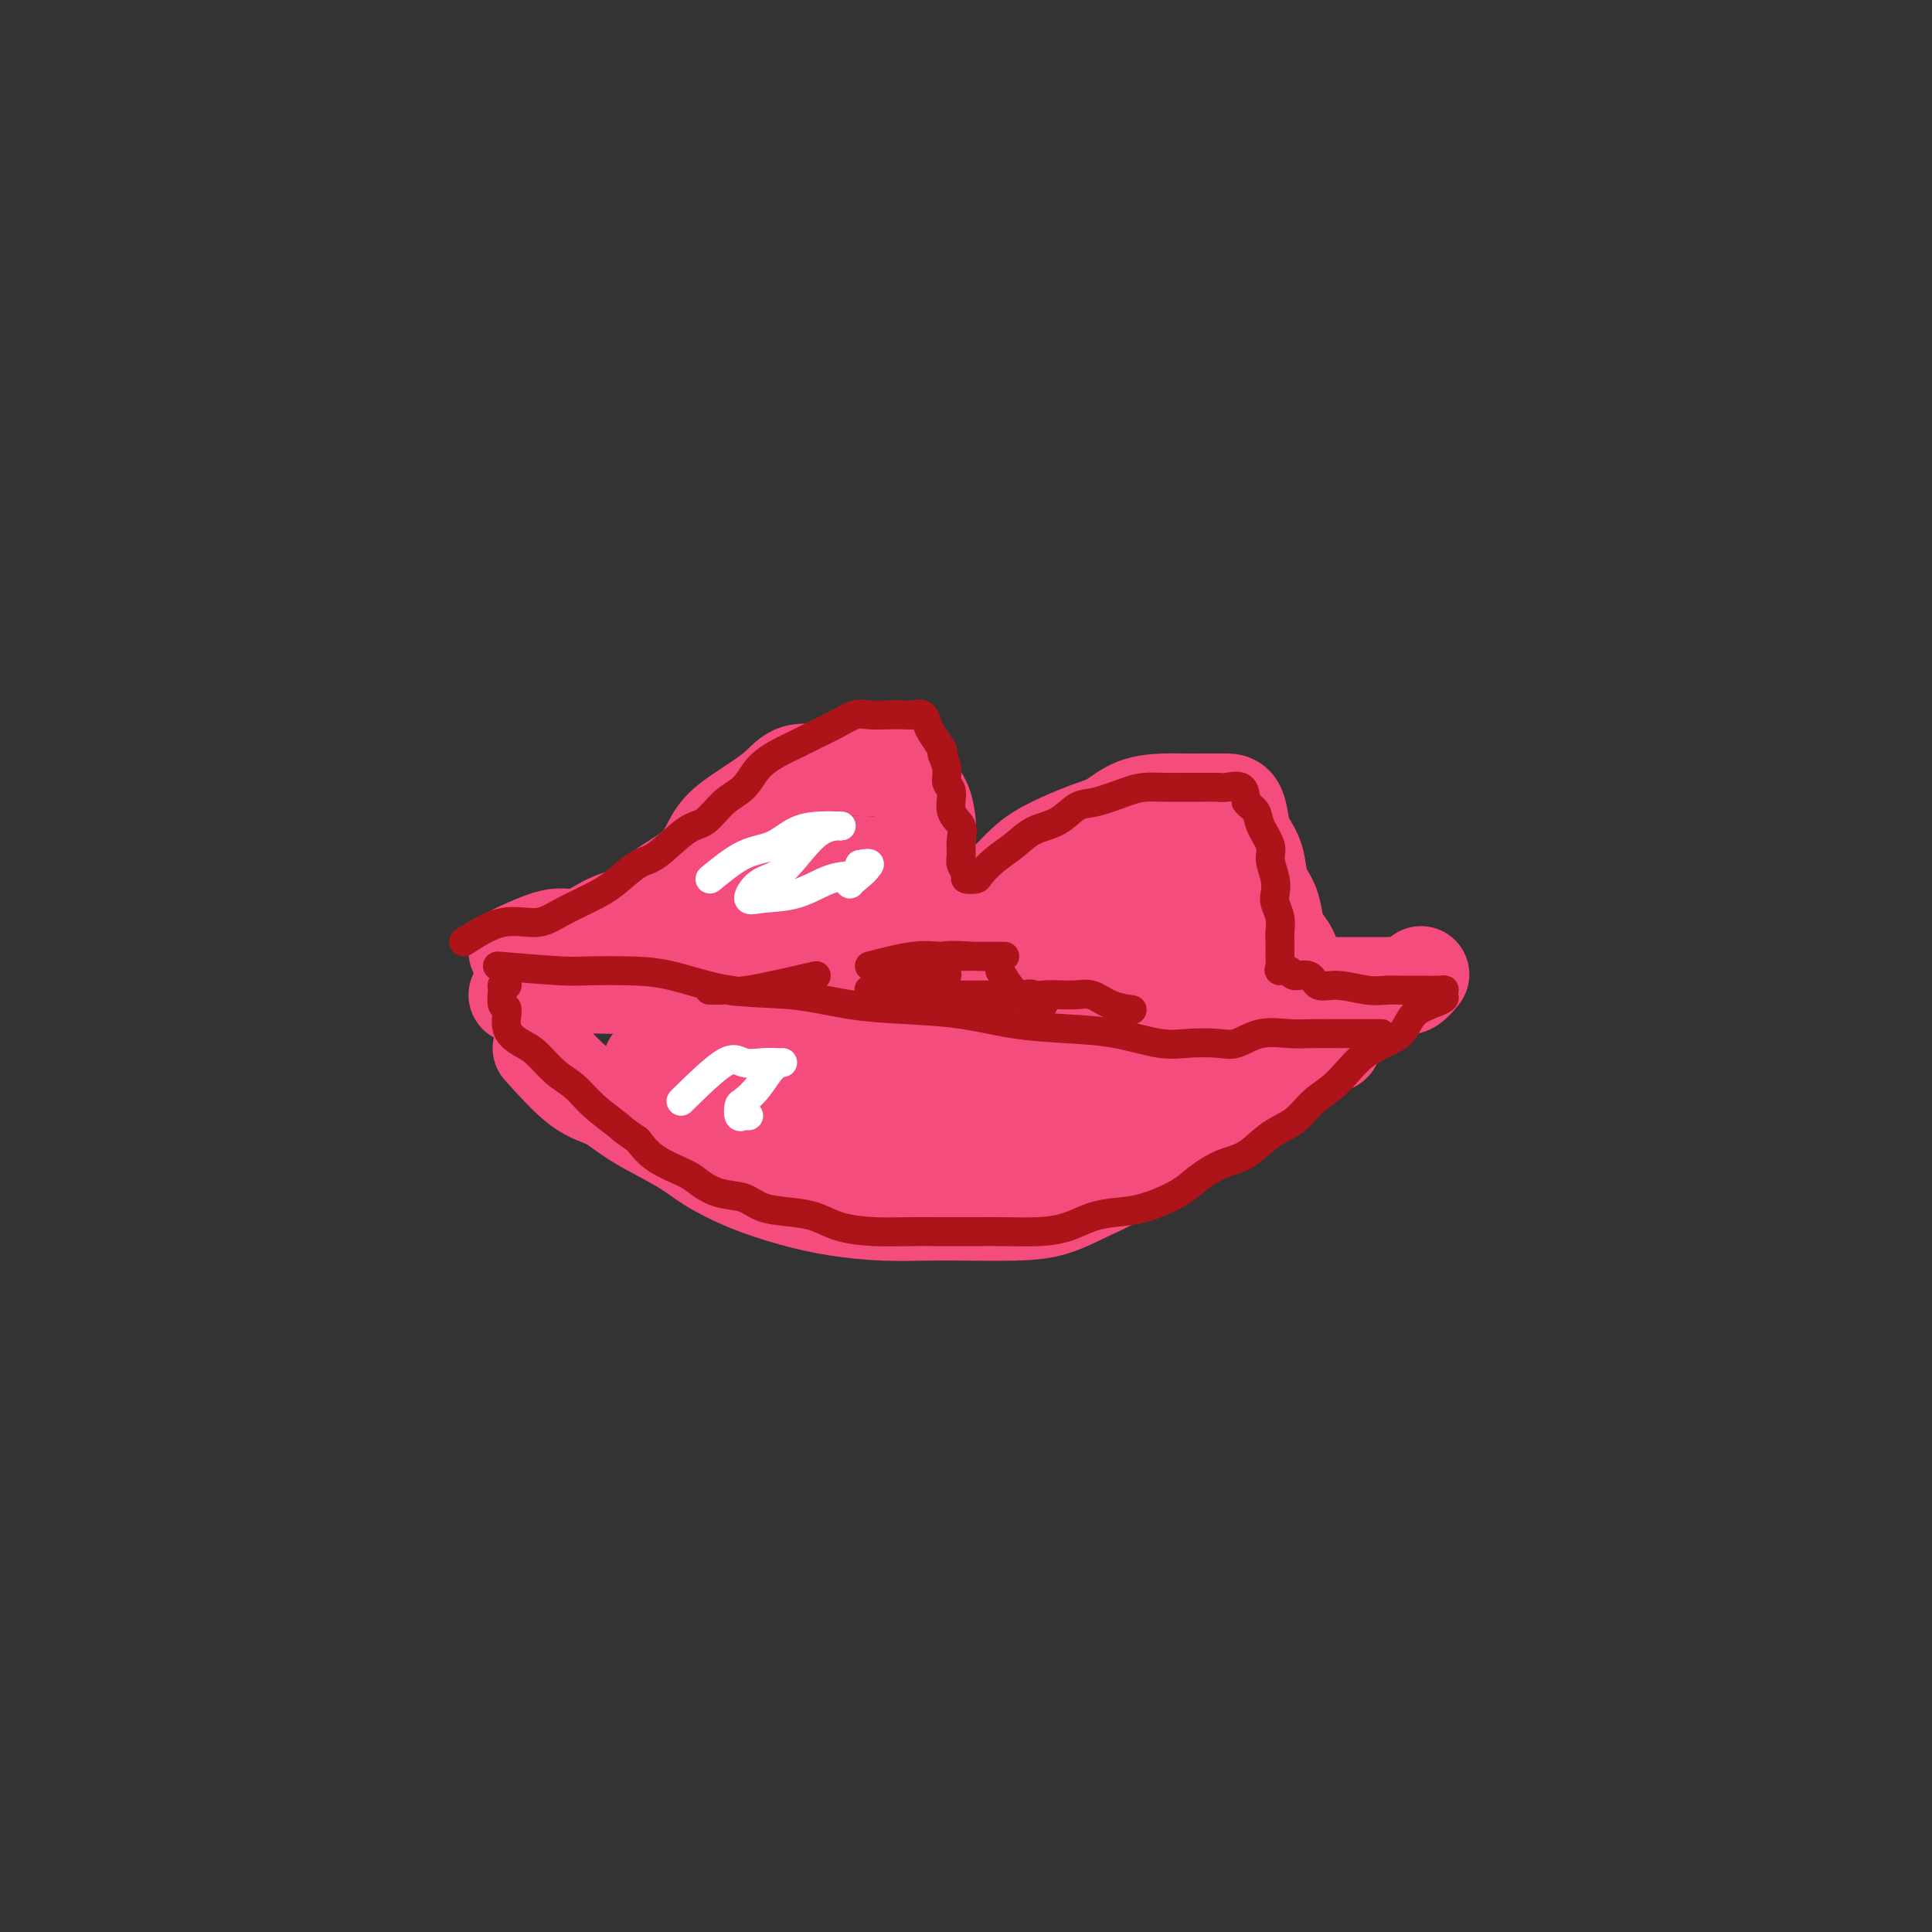 <svg viewBox='0 0 400 400' version='1.1' xmlns='http://www.w3.org/2000/svg' xmlns:xlink='http://www.w3.org/1999/xlink'><rect x="0" y="0" width="400" height="400" fill="#333333" stroke="none"/><g fill='none' stroke='rgb(244,76,125)' stroke-width='20' stroke-linecap='round' stroke-linejoin='round'><path d='M107,206c2.623,-0.845 5.246,-1.691 8,-2c2.754,-0.309 5.640,-0.083 9,0c3.360,0.083 7.193,0.022 11,0c3.807,-0.022 7.588,-0.006 12,0c4.412,0.006 9.455,0.002 14,0c4.545,-0.002 8.591,-0.000 13,0c4.409,0.000 9.180,0.000 14,0c4.820,-0.000 9.690,-0.000 14,0c4.310,0.000 8.059,0.000 12,0c3.941,-0.000 8.072,-0.000 12,0c3.928,0.000 7.651,0.000 11,0c3.349,-0.000 6.325,-0.000 9,0c2.675,0.000 5.051,0.000 8,0c2.949,-0.000 6.473,-0.000 9,0c2.527,0.000 4.059,0.000 6,0c1.941,-0.000 4.292,-0.001 6,0c1.708,0.001 2.775,0.002 4,0c1.225,-0.002 2.609,-0.008 4,0c1.391,0.008 2.790,0.030 4,0c1.210,-0.030 2.232,-0.111 3,0c0.768,0.111 1.284,0.415 2,0c0.716,-0.415 1.633,-1.547 2,-2c0.367,-0.453 0.183,-0.226 0,0'/><path d='M107,197c2.964,-1.350 5.929,-2.699 8,-3c2.071,-0.301 3.250,0.447 5,0c1.750,-0.447 4.072,-2.089 6,-3c1.928,-0.911 3.462,-1.093 5,-2c1.538,-0.907 3.080,-2.540 5,-4c1.920,-1.460 4.217,-2.747 6,-4c1.783,-1.253 3.050,-2.474 4,-4c0.950,-1.526 1.582,-3.359 3,-5c1.418,-1.641 3.622,-3.090 5,-4c1.378,-0.910 1.930,-1.281 3,-2c1.070,-0.719 2.656,-1.786 4,-3c1.344,-1.214 2.444,-2.574 4,-3c1.556,-0.426 3.566,0.083 5,0c1.434,-0.083 2.291,-0.759 4,-1c1.709,-0.241 4.268,-0.047 6,0c1.732,0.047 2.636,-0.054 4,0c1.364,0.054 3.189,0.262 4,1c0.811,0.738 0.610,2.005 1,3c0.390,0.995 1.372,1.718 2,3c0.628,1.282 0.900,3.122 1,4c0.100,0.878 0.026,0.793 0,2c-0.026,1.207 -0.005,3.706 0,5c0.005,1.294 -0.007,1.383 0,2c0.007,0.617 0.033,1.763 0,3c-0.033,1.237 -0.124,2.564 0,3c0.124,0.436 0.464,-0.018 1,0c0.536,0.018 1.268,0.509 2,1'/><path d='M195,186c0.658,0.161 0.802,0.063 2,0c1.198,-0.063 3.450,-0.090 5,0c1.550,0.090 2.399,0.296 4,-1c1.601,-1.296 3.956,-4.095 6,-6c2.044,-1.905 3.779,-2.917 6,-4c2.221,-1.083 4.929,-2.238 7,-3c2.071,-0.762 3.506,-1.132 5,-2c1.494,-0.868 3.047,-2.232 5,-3c1.953,-0.768 4.305,-0.938 6,-1c1.695,-0.062 2.734,-0.016 4,0c1.266,0.016 2.759,0.003 4,0c1.241,-0.003 2.229,0.004 3,0c0.771,-0.004 1.324,-0.018 2,0c0.676,0.018 1.476,0.069 2,1c0.524,0.931 0.774,2.741 1,4c0.226,1.259 0.428,1.968 1,3c0.572,1.032 1.514,2.387 2,4c0.486,1.613 0.515,3.484 1,5c0.485,1.516 1.425,2.675 2,4c0.575,1.325 0.785,2.814 1,4c0.215,1.186 0.436,2.069 1,3c0.564,0.931 1.471,1.909 2,3c0.529,1.091 0.681,2.294 1,3c0.319,0.706 0.805,0.916 1,1c0.195,0.084 0.097,0.042 0,0'/><path d='M216,182c3.545,0.000 7.091,0.000 10,0c2.909,-0.000 5.183,-0.001 7,0c1.817,0.001 3.179,0.002 5,0c1.821,-0.002 4.102,-0.008 6,0c1.898,0.008 3.414,0.030 5,0c1.586,-0.030 3.243,-0.113 4,0c0.757,0.113 0.613,0.423 1,1c0.387,0.577 1.306,1.423 2,2c0.694,0.577 1.162,0.886 0,1c-1.162,0.114 -3.954,0.033 -6,0c-2.046,-0.033 -3.345,-0.016 -6,0c-2.655,0.016 -6.666,0.033 -10,0c-3.334,-0.033 -5.990,-0.114 -9,0c-3.010,0.114 -6.376,0.423 -9,1c-2.624,0.577 -4.508,1.423 -6,2c-1.492,0.577 -2.592,0.887 -4,1c-1.408,0.113 -3.125,0.030 -2,0c1.125,-0.030 5.093,-0.008 8,0c2.907,0.008 4.755,0.002 7,0c2.245,-0.002 4.889,-0.001 7,0c2.111,0.001 3.690,0.000 5,0c1.310,-0.000 2.353,-0.000 3,0c0.647,0.000 0.899,0.000 1,0c0.101,-0.000 0.050,-0.000 0,0'/><path d='M143,190c4.131,-2.167 8.261,-4.334 12,-5c3.739,-0.666 7.085,0.168 10,0c2.915,-0.168 5.399,-1.337 8,-2c2.601,-0.663 5.319,-0.819 8,-1c2.681,-0.181 5.325,-0.388 7,-1c1.675,-0.612 2.382,-1.630 3,-2c0.618,-0.370 1.147,-0.090 1,0c-0.147,0.090 -0.972,-0.008 -3,0c-2.028,0.008 -5.261,0.121 -9,0c-3.739,-0.121 -7.984,-0.478 -12,0c-4.016,0.478 -7.802,1.789 -11,3c-3.198,1.211 -5.807,2.323 -8,3c-2.193,0.677 -3.970,0.921 -4,1c-0.030,0.079 1.687,-0.007 4,0c2.313,0.007 5.222,0.107 8,0c2.778,-0.107 5.424,-0.421 8,-1c2.576,-0.579 5.082,-1.423 7,-2c1.918,-0.577 3.247,-0.886 4,-1c0.753,-0.114 0.929,-0.033 1,0c0.071,0.033 0.035,0.016 0,0'/><path d='M157,189c4.198,0.000 8.397,0.000 11,0c2.603,0.000 3.612,0.000 5,0c1.388,0.000 3.156,0.000 5,0c1.844,0.000 3.766,0.000 5,0c1.234,0.000 1.781,0.000 2,0c0.219,0.000 0.109,0.000 0,0'/><path d='M112,217c2.820,3.129 5.640,6.258 8,8c2.360,1.742 4.259,2.097 6,3c1.741,0.903 3.323,2.353 6,4c2.677,1.647 6.448,3.492 9,5c2.552,1.508 3.883,2.681 6,4c2.117,1.319 5.019,2.784 8,4c2.981,1.216 6.043,2.182 9,3c2.957,0.818 5.811,1.487 9,2c3.189,0.513 6.714,0.868 10,1c3.286,0.132 6.334,0.040 9,0c2.666,-0.040 4.949,-0.029 8,0c3.051,0.029 6.871,0.075 10,0c3.129,-0.075 5.566,-0.273 8,-1c2.434,-0.727 4.863,-1.984 7,-3c2.137,-1.016 3.981,-1.791 6,-3c2.019,-1.209 4.212,-2.854 6,-4c1.788,-1.146 3.169,-1.794 5,-3c1.831,-1.206 4.110,-2.969 6,-4c1.890,-1.031 3.391,-1.329 5,-2c1.609,-0.671 3.328,-1.715 5,-3c1.672,-1.285 3.299,-2.812 5,-4c1.701,-1.188 3.476,-2.039 5,-3c1.524,-0.961 2.798,-2.034 4,-3c1.202,-0.966 2.333,-1.826 3,-2c0.667,-0.174 0.872,0.338 1,0c0.128,-0.338 0.179,-1.525 0,-2c-0.179,-0.475 -0.590,-0.237 -1,0'/><path d='M275,214c6.539,-4.760 0.887,-1.659 -2,0c-2.887,1.659 -3.010,1.877 -4,2c-0.990,0.123 -2.847,0.152 -5,1c-2.153,0.848 -4.603,2.514 -7,4c-2.397,1.486 -4.742,2.790 -8,4c-3.258,1.210 -7.430,2.324 -12,3c-4.570,0.676 -9.538,0.913 -14,1c-4.462,0.087 -8.418,0.023 -13,0c-4.582,-0.023 -9.791,-0.006 -14,0c-4.209,0.006 -7.418,0.001 -11,0c-3.582,-0.001 -7.536,0.001 -11,0c-3.464,-0.001 -6.439,-0.004 -10,0c-3.561,0.004 -7.709,0.014 -11,0c-3.291,-0.014 -5.724,-0.054 -8,0c-2.276,0.054 -4.396,0.200 -6,0c-1.604,-0.200 -2.694,-0.747 -3,-1c-0.306,-0.253 0.171,-0.211 0,-1c-0.171,-0.789 -0.990,-2.407 0,-3c0.990,-0.593 3.788,-0.159 7,0c3.212,0.159 6.836,0.043 11,0c4.164,-0.043 8.867,-0.012 14,0c5.133,0.012 10.697,0.007 16,0c5.303,-0.007 10.344,-0.016 15,0c4.656,0.016 8.927,0.057 13,0c4.073,-0.057 7.948,-0.211 11,0c3.052,0.211 5.282,0.789 7,1c1.718,0.211 2.924,0.057 3,0c0.076,-0.057 -0.978,-0.016 -3,0c-2.022,0.016 -5.011,0.008 -8,0'/><path d='M222,225c-4.146,-0.019 -9.012,-0.065 -14,0c-4.988,0.065 -10.097,0.243 -16,0c-5.903,-0.243 -12.598,-0.905 -18,-1c-5.402,-0.095 -9.510,0.377 -14,0c-4.490,-0.377 -9.360,-1.601 -13,-2c-3.640,-0.399 -6.048,0.029 -8,0c-1.952,-0.029 -3.447,-0.514 -4,-1c-0.553,-0.486 -0.165,-0.971 0,-1c0.165,-0.029 0.108,0.399 1,0c0.892,-0.399 2.732,-1.623 5,-2c2.268,-0.377 4.963,0.095 8,0c3.037,-0.095 6.415,-0.758 11,-1c4.585,-0.242 10.378,-0.065 16,0c5.622,0.065 11.072,0.017 17,0c5.928,-0.017 12.333,-0.004 18,0c5.667,0.004 10.597,0.000 15,0c4.403,-0.000 8.279,0.004 12,0c3.721,-0.004 7.287,-0.015 10,0c2.713,0.015 4.573,0.055 6,0c1.427,-0.055 2.420,-0.204 3,0c0.580,0.204 0.746,0.762 0,1c-0.746,0.238 -2.403,0.157 -5,0c-2.597,-0.157 -6.132,-0.390 -10,0c-3.868,0.390 -8.068,1.404 -12,2c-3.932,0.596 -7.597,0.776 -12,1c-4.403,0.224 -9.544,0.493 -14,1c-4.456,0.507 -8.228,1.254 -12,2'/><path d='M192,224c-11.626,1.180 -8.190,0.632 -9,1c-0.810,0.368 -5.866,1.654 -9,3c-3.134,1.346 -4.345,2.753 -5,4c-0.655,1.247 -0.753,2.334 -1,3c-0.247,0.666 -0.641,0.910 0,1c0.641,0.090 2.318,0.024 4,0c1.682,-0.024 3.368,-0.008 6,0c2.632,0.008 6.210,0.008 10,0c3.790,-0.008 7.791,-0.022 11,0c3.209,0.022 5.625,0.081 9,0c3.375,-0.081 7.710,-0.301 11,-1c3.290,-0.699 5.536,-1.876 8,-3c2.464,-1.124 5.147,-2.196 7,-3c1.853,-0.804 2.878,-1.340 4,-2c1.122,-0.660 2.342,-1.445 3,-2c0.658,-0.555 0.754,-0.880 0,-1c-0.754,-0.120 -2.358,-0.034 -3,0c-0.642,0.034 -0.321,0.017 0,0'/></g>
<g fill='none' stroke='rgb(173,20,25)' stroke-width='6' stroke-linecap='round' stroke-linejoin='round'><path d='M96,195c2.700,-1.731 5.400,-3.462 8,-4c2.600,-0.538 5.102,0.118 7,0c1.898,-0.118 3.194,-1.012 5,-2c1.806,-0.988 4.121,-2.072 6,-3c1.879,-0.928 3.321,-1.699 5,-3c1.679,-1.301 3.596,-3.132 5,-4c1.404,-0.868 2.294,-0.773 4,-2c1.706,-1.227 4.227,-3.777 6,-5c1.773,-1.223 2.799,-1.118 4,-2c1.201,-0.882 2.579,-2.750 4,-4c1.421,-1.250 2.886,-1.882 4,-3c1.114,-1.118 1.875,-2.722 3,-4c1.125,-1.278 2.612,-2.231 4,-3c1.388,-0.769 2.677,-1.355 4,-2c1.323,-0.645 2.678,-1.350 4,-2c1.322,-0.650 2.609,-1.246 4,-2c1.391,-0.754 2.886,-1.666 4,-2c1.114,-0.334 1.846,-0.091 3,0c1.154,0.091 2.729,0.031 4,0c1.271,-0.031 2.238,-0.031 3,0c0.762,0.031 1.320,0.094 2,0c0.680,-0.094 1.481,-0.345 2,0c0.519,0.345 0.755,1.285 1,2c0.245,0.715 0.499,1.204 1,2c0.501,0.796 1.251,1.898 2,3'/><path d='M195,155c0.553,1.171 -0.064,0.600 0,1c0.064,0.400 0.809,1.773 1,3c0.191,1.227 -0.173,2.309 0,3c0.173,0.691 0.884,0.990 1,2c0.116,1.010 -0.362,2.732 0,4c0.362,1.268 1.565,2.084 2,3c0.435,0.916 0.100,1.934 0,3c-0.100,1.066 0.033,2.181 0,3c-0.033,0.819 -0.231,1.342 0,2c0.231,0.658 0.893,1.449 1,2c0.107,0.551 -0.341,0.861 0,1c0.341,0.139 1.472,0.108 2,0c0.528,-0.108 0.455,-0.293 1,-1c0.545,-0.707 1.710,-1.938 3,-3c1.290,-1.062 2.706,-1.957 4,-3c1.294,-1.043 2.468,-2.233 4,-3c1.532,-0.767 3.424,-1.109 5,-2c1.576,-0.891 2.837,-2.330 4,-3c1.163,-0.670 2.229,-0.572 4,-1c1.771,-0.428 4.249,-1.383 6,-2c1.751,-0.617 2.777,-0.898 4,-1c1.223,-0.102 2.644,-0.027 4,0c1.356,0.027 2.647,0.005 4,0c1.353,-0.005 2.769,0.007 4,0c1.231,-0.007 2.279,-0.033 3,0c0.721,0.033 1.117,0.124 2,0c0.883,-0.124 2.252,-0.464 3,0c0.748,0.464 0.874,1.732 1,3'/><path d='M258,166c0.581,0.791 1.532,1.268 2,2c0.468,0.732 0.451,1.719 1,3c0.549,1.281 1.663,2.856 2,4c0.337,1.144 -0.102,1.856 0,3c0.102,1.144 0.745,2.719 1,4c0.255,1.281 0.121,2.268 0,3c-0.121,0.732 -0.228,1.208 0,2c0.228,0.792 0.793,1.899 1,3c0.207,1.101 0.056,2.196 0,3c-0.056,0.804 -0.017,1.316 0,2c0.017,0.684 0.012,1.541 0,2c-0.012,0.459 -0.030,0.520 0,1c0.030,0.480 0.109,1.381 0,2c-0.109,0.619 -0.406,0.958 0,1c0.406,0.042 1.516,-0.214 2,0c0.484,0.214 0.341,0.898 1,1c0.659,0.102 2.119,-0.379 3,0c0.881,0.379 1.182,1.618 2,2c0.818,0.382 2.153,-0.094 4,0c1.847,0.094 4.205,0.757 6,1c1.795,0.243 3.027,0.065 4,0c0.973,-0.065 1.687,-0.018 3,0c1.313,0.018 3.225,0.008 4,0c0.775,-0.008 0.414,-0.012 1,0c0.586,0.012 2.119,0.042 3,0c0.881,-0.042 1.109,-0.155 1,0c-0.109,0.155 -0.554,0.577 -1,1'/><path d='M298,206c3.112,0.728 -1.609,1.548 -4,3c-2.391,1.452 -2.452,3.537 -4,5c-1.548,1.463 -4.584,2.305 -7,4c-2.416,1.695 -4.214,4.244 -6,6c-1.786,1.756 -3.561,2.721 -5,4c-1.439,1.279 -2.542,2.874 -4,4c-1.458,1.126 -3.272,1.785 -5,3c-1.728,1.215 -3.370,2.987 -5,4c-1.630,1.013 -3.246,1.266 -5,2c-1.754,0.734 -3.644,1.950 -5,3c-1.356,1.050 -2.178,1.934 -4,3c-1.822,1.066 -4.645,2.314 -7,3c-2.355,0.686 -4.243,0.811 -6,1c-1.757,0.189 -3.384,0.443 -5,1c-1.616,0.557 -3.221,1.417 -5,2c-1.779,0.583 -3.734,0.888 -6,1c-2.266,0.112 -4.844,0.031 -7,0c-2.156,-0.031 -3.888,-0.010 -6,0c-2.112,0.010 -4.602,0.010 -7,0c-2.398,-0.010 -4.705,-0.030 -7,0c-2.295,0.030 -4.578,0.111 -7,0c-2.422,-0.111 -4.982,-0.415 -7,-1c-2.018,-0.585 -3.495,-1.451 -5,-2c-1.505,-0.549 -3.040,-0.780 -5,-1c-1.960,-0.220 -4.345,-0.428 -6,-1c-1.655,-0.572 -2.578,-1.506 -4,-2c-1.422,-0.494 -3.342,-0.547 -5,-1c-1.658,-0.453 -3.053,-1.307 -4,-2c-0.947,-0.693 -1.447,-1.225 -3,-2c-1.553,-0.775 -4.158,-1.793 -6,-3c-1.842,-1.207 -2.921,-2.604 -4,-4'/><path d='M132,236c-3.284,-2.195 -2.994,-2.181 -4,-3c-1.006,-0.819 -3.307,-2.470 -5,-4c-1.693,-1.530 -2.777,-2.939 -4,-4c-1.223,-1.061 -2.586,-1.773 -4,-3c-1.414,-1.227 -2.880,-2.967 -4,-4c-1.120,-1.033 -1.893,-1.359 -3,-2c-1.107,-0.641 -2.546,-1.597 -3,-3c-0.454,-1.403 0.078,-3.251 0,-4c-0.078,-0.749 -0.767,-0.397 -1,-1c-0.233,-0.603 -0.011,-2.162 0,-3c0.011,-0.838 -0.189,-0.956 0,-1c0.189,-0.044 0.768,-0.012 1,0c0.232,0.012 0.116,0.006 0,0'/><path d='M103,200c5.005,0.421 10.009,0.841 13,1c2.991,0.159 3.968,0.055 6,0c2.032,-0.055 5.120,-0.061 8,0c2.880,0.061 5.552,0.187 9,1c3.448,0.813 7.671,2.311 12,3c4.329,0.689 8.765,0.570 13,1c4.235,0.430 8.271,1.411 12,2c3.729,0.589 7.151,0.787 11,1c3.849,0.213 8.125,0.443 12,1c3.875,0.557 7.349,1.442 11,2c3.651,0.558 7.477,0.790 11,1c3.523,0.210 6.741,0.398 10,1c3.259,0.602 6.558,1.618 9,2c2.442,0.382 4.028,0.131 6,0c1.972,-0.131 4.329,-0.140 6,0c1.671,0.140 2.657,0.430 4,0c1.343,-0.430 3.043,-1.579 5,-2c1.957,-0.421 4.169,-0.113 6,0c1.831,0.113 3.279,0.030 5,0c1.721,-0.030 3.715,-0.008 5,0c1.285,0.008 1.860,0.002 3,0c1.140,-0.002 2.845,-0.001 4,0c1.155,0.001 1.758,0.000 2,0c0.242,-0.000 0.121,-0.000 0,0'/></g>
<g fill='none' stroke='rgb(255,255,255)' stroke-width='6' stroke-linecap='round' stroke-linejoin='round'><path d='M147,182c2.396,-1.970 4.791,-3.939 7,-5c2.209,-1.061 4.231,-1.212 6,-2c1.769,-0.788 3.286,-2.211 5,-3c1.714,-0.789 3.624,-0.942 5,-1c1.376,-0.058 2.217,-0.019 3,0c0.783,0.019 1.507,0.020 1,0c-0.507,-0.020 -2.246,-0.061 -4,1c-1.754,1.061 -3.522,3.223 -5,5c-1.478,1.777 -2.667,3.169 -4,4c-1.333,0.831 -2.812,1.102 -4,2c-1.188,0.898 -2.086,2.425 -2,3c0.086,0.575 1.156,0.199 3,0c1.844,-0.199 4.461,-0.222 7,-1c2.539,-0.778 5.000,-2.312 7,-3c2.000,-0.688 3.538,-0.531 5,-1c1.462,-0.469 2.846,-1.562 3,-2c0.154,-0.438 -0.923,-0.219 -2,0'/><path d='M178,179c3.393,-0.464 0.375,1.875 -1,3c-1.375,1.125 -1.107,1.036 -1,1c0.107,-0.036 0.054,-0.018 0,0'/><path d='M141,228c3.451,-3.381 6.902,-6.763 9,-8c2.098,-1.237 2.844,-0.331 4,0c1.156,0.331 2.722,0.087 4,0c1.278,-0.087 2.269,-0.016 3,0c0.731,0.016 1.201,-0.022 1,0c-0.201,0.022 -1.074,0.104 -2,1c-0.926,0.896 -1.906,2.604 -3,4c-1.094,1.396 -2.304,2.479 -3,3c-0.696,0.521 -0.880,0.479 -1,1c-0.120,0.521 -0.177,1.603 0,2c0.177,0.397 0.586,0.107 1,0c0.414,-0.107 0.833,-0.031 1,0c0.167,0.031 0.084,0.015 0,0'/></g>
<g fill='none' stroke='rgb(173,20,25)' stroke-width='6' stroke-linecap='round' stroke-linejoin='round'><path d='M180,200c3.249,-0.845 6.499,-1.691 9,-2c2.501,-0.309 4.254,-0.083 6,0c1.746,0.083 3.487,0.022 5,0c1.513,-0.022 2.799,-0.005 4,0c1.201,0.005 2.316,-0.000 3,0c0.684,0.000 0.936,0.007 1,0c0.064,-0.007 -0.059,-0.027 -1,0c-0.941,0.027 -2.699,0.102 -5,0c-2.301,-0.102 -5.147,-0.381 -7,0c-1.853,0.381 -2.715,1.423 -4,2c-1.285,0.577 -2.994,0.691 -4,1c-1.006,0.309 -1.309,0.814 -2,1c-0.691,0.186 -1.769,0.053 -2,0c-0.231,-0.053 0.384,-0.027 1,0'/><path d='M184,202c-3.433,0.619 -0.515,0.166 1,0c1.515,-0.166 1.627,-0.044 2,0c0.373,0.044 1.006,0.010 2,0c0.994,-0.010 2.350,0.005 3,0c0.650,-0.005 0.593,-0.031 1,0c0.407,0.031 1.277,0.117 2,0c0.723,-0.117 1.298,-0.437 1,0c-0.298,0.437 -1.469,1.633 -3,2c-1.531,0.367 -3.422,-0.094 -5,0c-1.578,0.094 -2.841,0.743 -4,1c-1.159,0.257 -2.213,0.121 -3,0c-0.787,-0.121 -1.309,-0.229 -1,0c0.309,0.229 1.447,0.794 3,1c1.553,0.206 3.519,0.053 6,0c2.481,-0.053 5.477,-0.007 8,0c2.523,0.007 4.575,-0.026 7,0c2.425,0.026 5.224,0.112 7,0c1.776,-0.112 2.527,-0.422 3,0c0.473,0.422 0.666,1.575 1,2c0.334,0.425 0.810,0.121 1,0c0.190,-0.121 0.095,-0.061 0,0'/><path d='M207,201c1.280,2.117 2.561,4.234 4,5c1.439,0.766 3.038,0.181 5,0c1.962,-0.181 4.288,0.043 6,0c1.712,-0.043 2.809,-0.352 4,0c1.191,0.352 2.474,1.364 4,2c1.526,0.636 3.293,0.896 4,1c0.707,0.104 0.353,0.052 0,0'/><path d='M169,202c-5.509,1.268 -11.018,2.536 -14,3c-2.982,0.464 -3.439,0.124 -4,0c-0.561,-0.124 -1.228,-0.033 -2,0c-0.772,0.033 -1.649,0.010 -2,0c-0.351,-0.010 -0.175,-0.005 0,0'/></g>
</svg>
